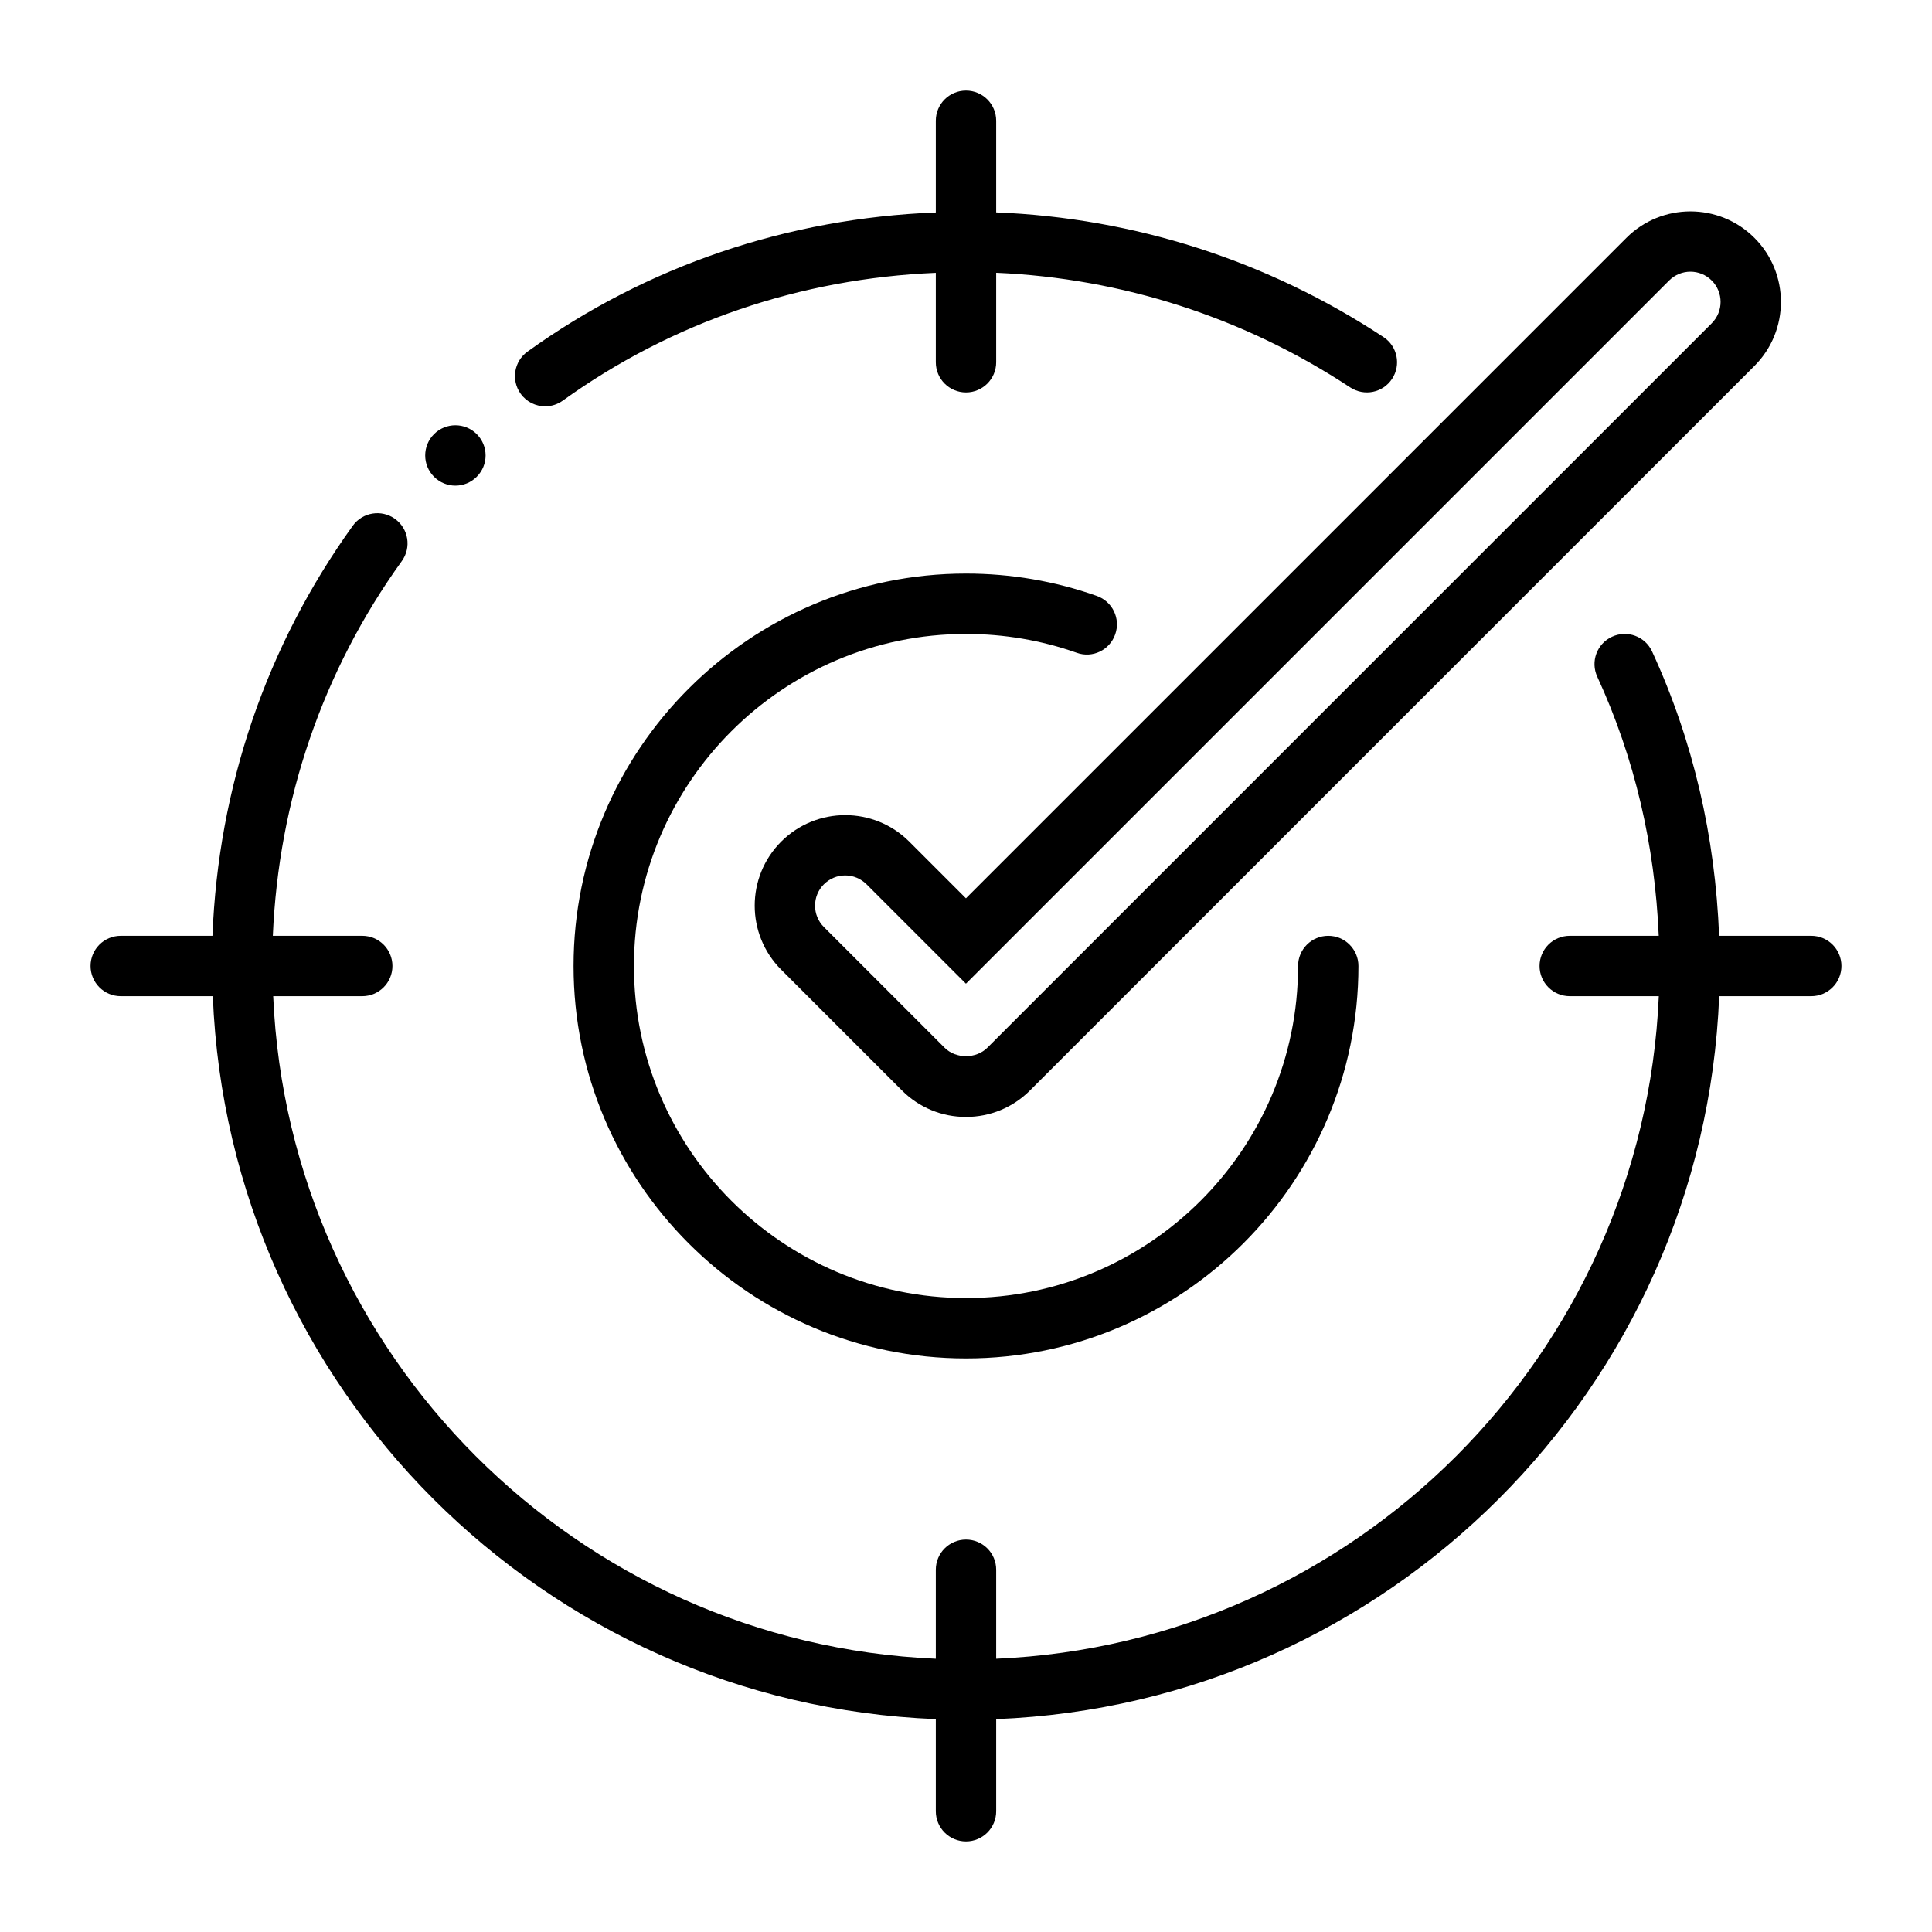 <svg width="32" height="32" viewBox="0 0 32 32" fill="none" xmlns="http://www.w3.org/2000/svg">
<path d="M30 15.5H28.474C28.409 13.86 28.048 12.276 27.364 10.791C27.249 10.54 26.952 10.43 26.701 10.546C26.45 10.661 26.34 10.958 26.456 11.209C27.079 12.562 27.41 14.005 27.474 15.5H26C25.724 15.5 25.5 15.723 25.5 16C25.5 16.276 25.724 16.5 26 16.5H27.475C27.217 22.441 22.442 27.217 16.5 27.474V26C16.5 25.723 16.276 25.5 16 25.5C15.724 25.5 15.5 25.723 15.5 26V27.474C9.558 27.217 4.783 22.441 4.525 16.5H6C6.276 16.5 6.5 16.276 6.5 16C6.5 15.723 6.276 15.5 6 15.5H4.519C4.615 13.251 5.343 11.114 6.656 9.292C6.817 9.068 6.767 8.756 6.542 8.594C6.318 8.433 6.005 8.484 5.844 8.707C4.408 10.701 3.615 13.04 3.519 15.5H2C1.724 15.5 1.5 15.723 1.5 16C1.5 16.276 1.724 16.5 2 16.5H3.525C3.784 22.992 9.007 28.216 15.5 28.474V30C15.5 30.276 15.724 30.5 16 30.5C16.276 30.5 16.5 30.276 16.5 30V28.474C22.993 28.216 28.216 22.992 28.475 16.5H30C30.276 16.5 30.5 16.276 30.5 16C30.5 15.723 30.276 15.5 30 15.5Z" fill="black"/>
<path d="M9.03 6.73C9.131 6.73 9.233 6.699 9.321 6.636C11.129 5.335 13.257 4.614 15.5 4.519V6C15.5 6.276 15.723 6.5 16 6.5C16.276 6.5 16.5 6.276 16.5 6V4.518C18.584 4.609 20.603 5.256 22.364 6.417C22.597 6.569 22.905 6.506 23.057 6.275C23.209 6.045 23.146 5.735 22.915 5.583C20.99 4.313 18.781 3.609 16.5 3.518V2C16.5 1.724 16.276 1.5 16 1.5C15.723 1.5 15.5 1.724 15.5 2V3.519C13.046 3.615 10.717 4.4 8.737 5.824C8.513 5.985 8.462 6.298 8.624 6.522C8.721 6.658 8.875 6.73 9.03 6.73Z" fill="black"/>
<path d="M16 10.5C16.63 10.5 17.247 10.605 17.834 10.812C18.094 10.906 18.379 10.769 18.471 10.508C18.564 10.248 18.427 9.962 18.166 9.87C17.473 9.625 16.744 9.5 16 9.5C12.416 9.5 9.5 12.416 9.5 16C9.5 19.584 12.416 22.5 16 22.5C19.584 22.5 22.5 19.584 22.5 16C22.5 15.724 22.276 15.5 22 15.5C21.724 15.5 21.5 15.724 21.5 16C21.5 19.033 19.033 21.5 16 21.5C12.967 21.5 10.5 19.033 10.5 16C10.5 12.967 12.967 10.5 16 10.5Z" fill="black"/>
<path d="M15.06 13.94C14.475 13.355 13.524 13.355 12.939 13.94C12.354 14.525 12.354 15.476 12.939 16.061L14.939 18.061C15.222 18.344 15.599 18.5 15.999 18.5C16.4 18.5 16.777 18.344 17.06 18.061L29.059 6.061C29.644 5.476 29.644 4.525 29.059 3.94C28.474 3.355 27.523 3.355 26.938 3.94L15.999 14.879L15.06 13.94ZM27.645 4.647C27.841 4.451 28.157 4.451 28.352 4.647C28.547 4.842 28.547 5.159 28.352 5.354L16.353 17.354C16.166 17.54 15.832 17.54 15.646 17.354L13.646 15.354C13.451 15.159 13.451 14.842 13.646 14.647C13.741 14.553 13.866 14.5 13.999 14.5C14.133 14.5 14.258 14.553 14.353 14.647L15.999 16.293L27.645 4.647Z" fill="black"/>
<path d="M7.896 7.897C8.092 7.702 8.092 7.386 7.896 7.19C7.701 6.995 7.385 6.995 7.189 7.19C6.994 7.386 6.994 7.702 7.189 7.897C7.385 8.093 7.701 8.093 7.896 7.897Z" fill="black"/>
</svg>
